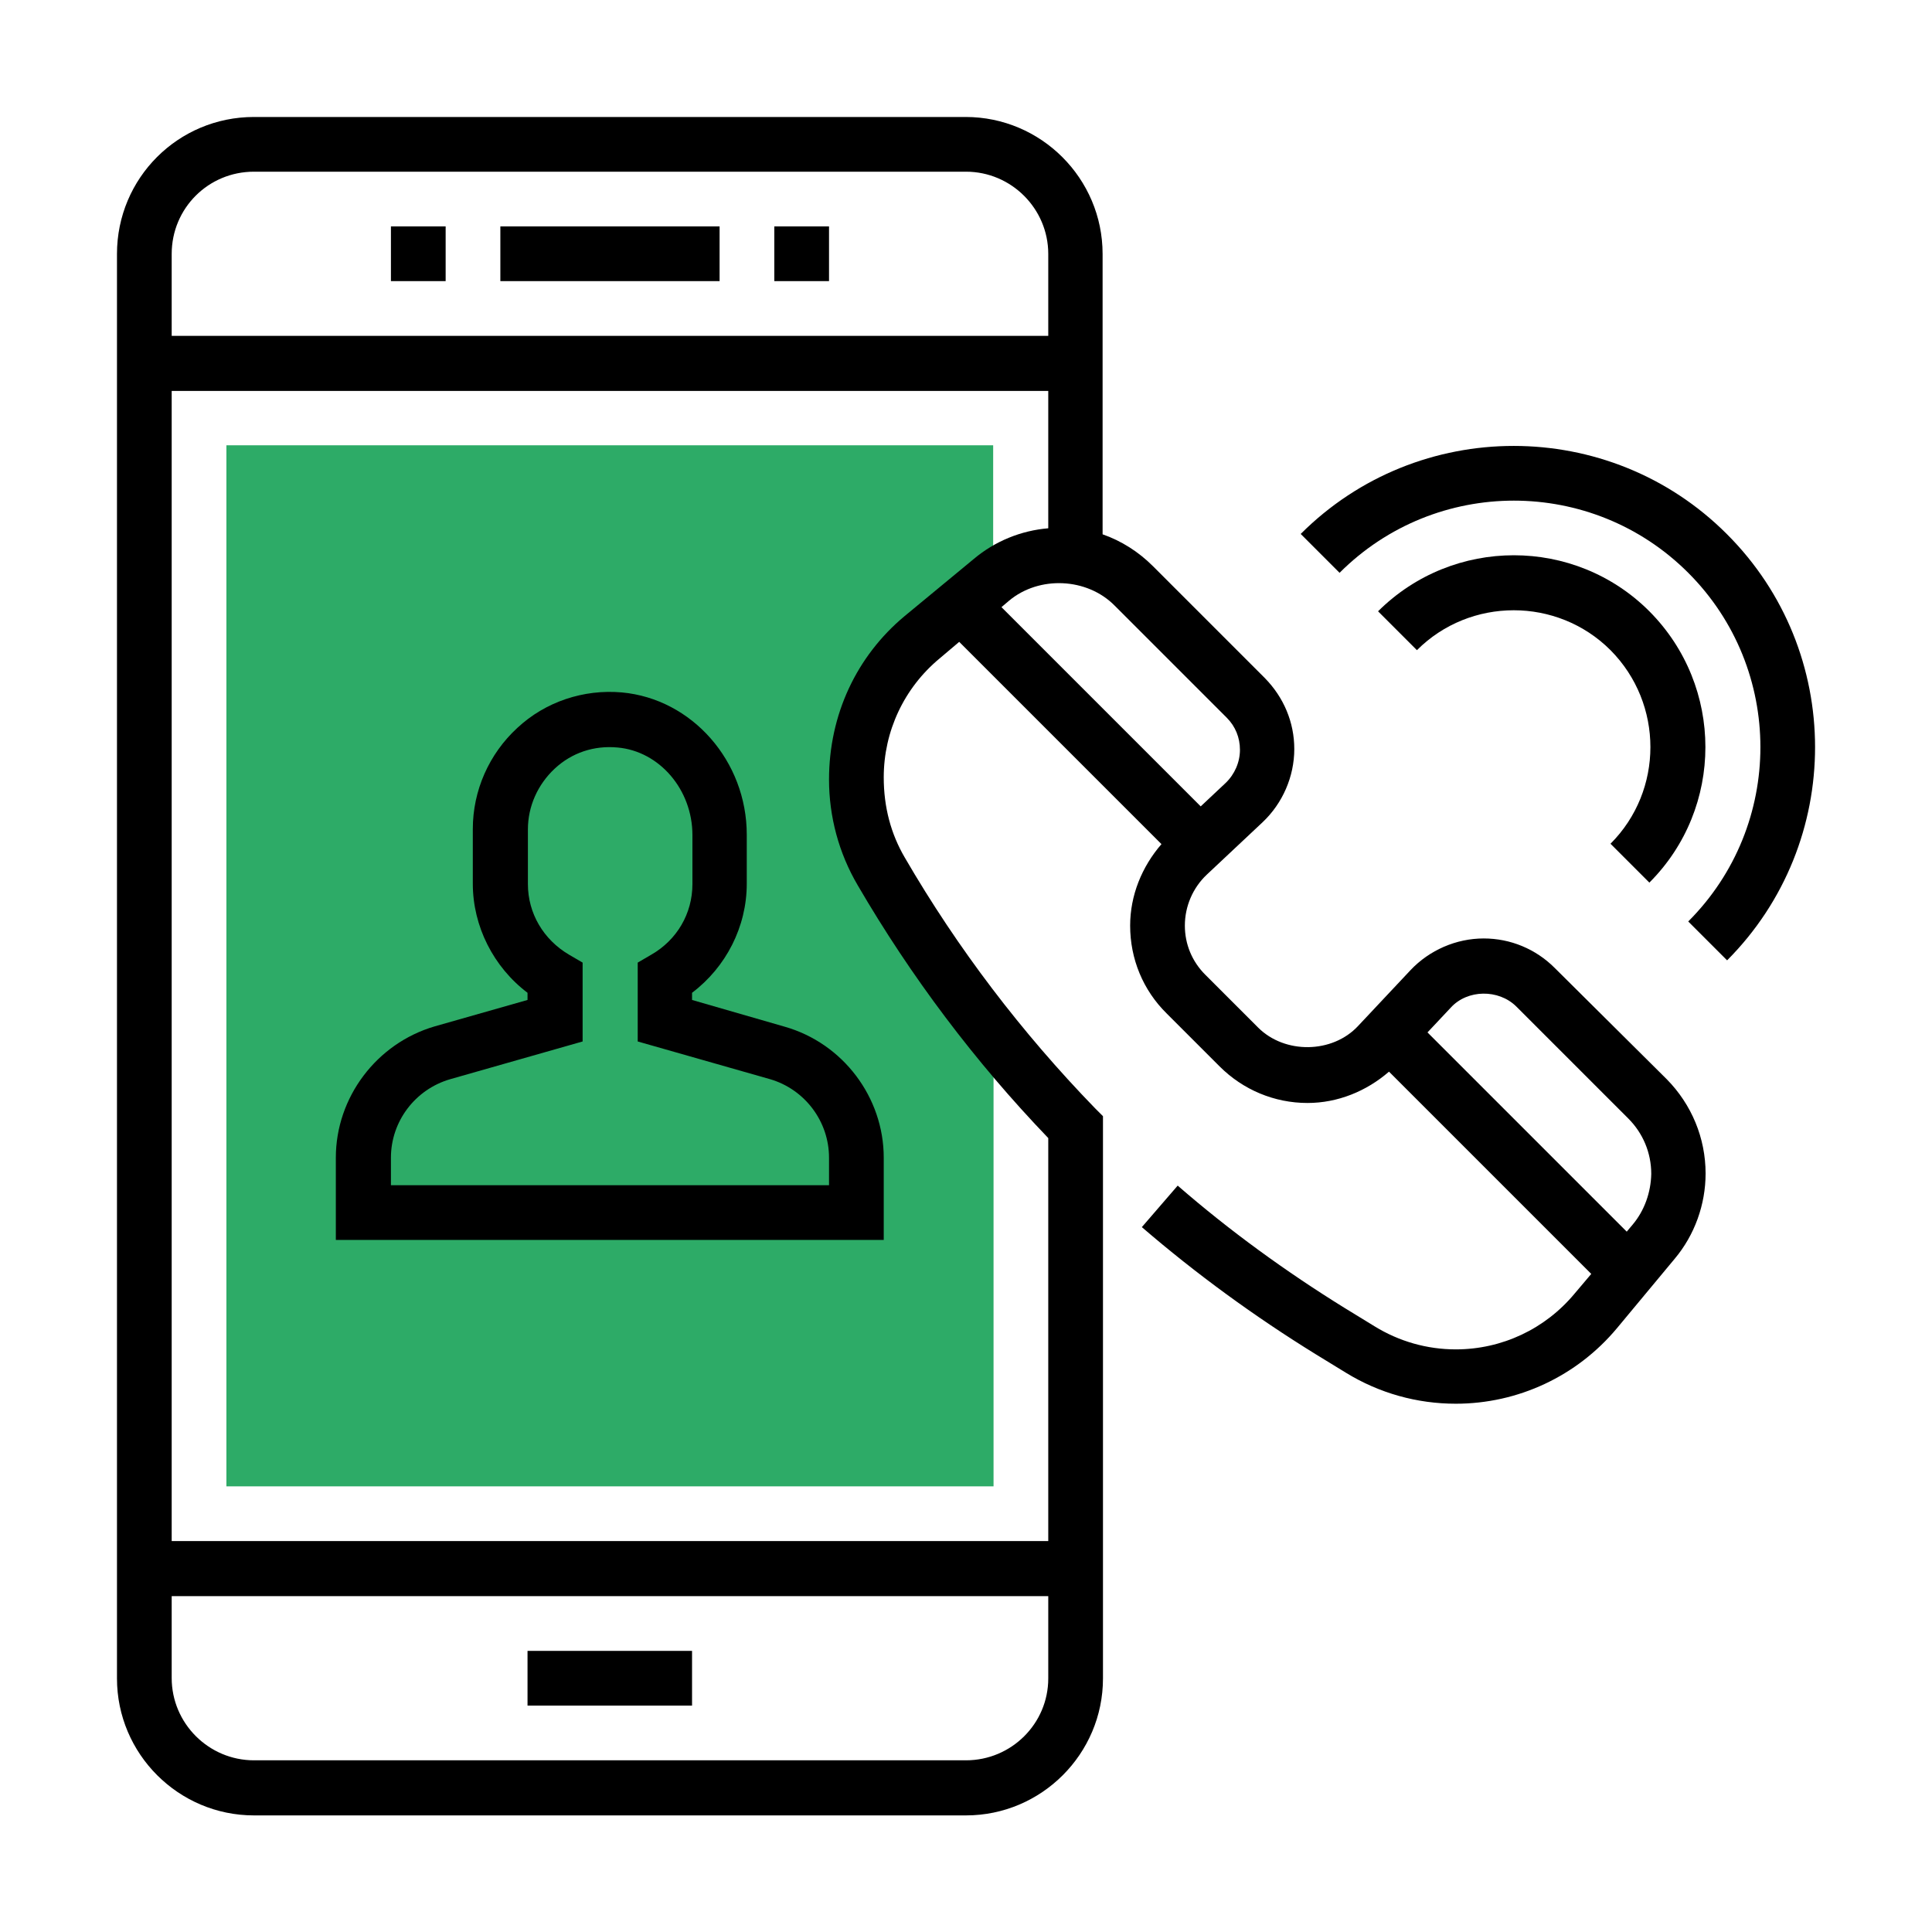 <?xml version="1.0" encoding="utf-8"?>
<!-- Generator: Adobe Illustrator 23.1.0, SVG Export Plug-In . SVG Version: 6.00 Build 0)  -->
<svg version="1.1" id="Layer_1_1_" xmlns="http://www.w3.org/2000/svg" xmlns:xlink="http://www.w3.org/1999/xlink" x="0px" y="0px"
	 viewBox="0 0 512 512" style="enable-background:new 0 0 512 512;" xml:space="preserve">
<style type="text/css">
	.st0{fill:#2DAB67;}
</style>
<g>
	<path class="st0" d="M233.5,231L233.5,231c-4.3-7.4-6.6-15.8-6.6-24.3V206c0-14.3,6.4-27.9,17.4-37.1l18.4-15.3
		c0.2-0.1,0.4-0.2,0.5-0.4V118H60v275.9h203.3v-120C252.4,260.4,242.4,246.1,233.5,231z"/>
	<g>
		<rect x="132.6" y="60" width="58.1" height="14.5"/>
		<rect x="205.2" y="60" width="14.5" height="14.5"/>
		<rect x="103.6" y="60" width="14.5" height="14.5"/>
		<rect x="139.8" y="437.5" width="43.6" height="14.5"/>
		<path d="M412,256.5c-5-5-11.7-7.8-18.8-7.8c-7.3,0-14.4,3.1-19.4,8.4l-13.9,14.8c-6.8,7.3-19.4,7.5-26.5,0.4l-14-14
			c-3.5-3.5-5.4-8.1-5.4-13c0-5.1,2.1-10,5.8-13.5l14.8-13.9c5.3-5,8.4-12.1,8.4-19.4c0-7.1-2.8-13.7-7.8-18.8L305.5,150
			c-3.8-3.8-8.4-6.7-13.3-8.4V67.3c0-20-16.3-36.3-36.3-36.3H67.3C47.2,31,31,47.2,31,67.3v377.5c0,20,16.3,36.3,36.3,36.3H256
			c20,0,36.3-16.3,36.3-36.3v-149l-2.1-2.1c-19.4-20-36.4-42.3-50.4-66.4c-3.7-6.3-5.6-13.4-5.6-21.3c0-12.2,5.4-23.7,14.8-31.5
			l5.2-4.4l53.6,53.6c-5.2,6-8.3,13.6-8.3,21.6c0,8.8,3.4,17.1,9.7,23.3l14,14c6.2,6.2,14.5,9.7,23.3,9.7c8,0,15.6-3.1,21.6-8.3
			l53.6,53.6l-4.4,5.2c-7.8,9.4-19.3,14.8-31.5,14.8c-7.6,0-15-2.1-21.5-6.1l-8-4.9c-15.5-9.6-30.4-20.4-44.2-32.4l-9.5,11
			c14.4,12.4,29.9,23.7,46.1,33.7l8,4.9c8.8,5.4,18.8,8.2,29.1,8.2c16.5,0,32.1-7.3,42.7-20l15.3-18.4c5.3-6.3,8.2-14.4,8.2-22.6
			c0-9.4-3.7-18.3-10.3-25L412,256.5z M67.3,45.5H256c12,0,21.8,9.8,21.8,21.8V89H45.5V67.3C45.5,55.2,55.2,45.5,67.3,45.5z
			 M256,466.5H67.3c-12,0-21.8-9.8-21.8-21.8V423h232.3v21.8C277.8,456.8,268,466.5,256,466.5z M239.7,163.3
			c-12.7,10.6-20,26.1-20,43.3c0,9.8,2.6,19.5,7.6,28c14.1,24.2,31.1,46.8,50.5,67v106.8H45.5V103.6h232.3V140
			c-7.2,0.6-14.1,3.4-19.7,8.1L239.7,163.3z M267.4,159.2c8-6.7,20.7-6.1,28,1.3l29.7,29.7c2.3,2.3,3.5,5.3,3.5,8.5
			c0,3.3-1.4,6.5-3.8,8.8l-6.6,6.2l-52.8-52.8L267.4,159.2z M432.7,324.5l-1.6,1.9l-52.8-52.8l6.2-6.6c4.4-4.8,12.6-4.9,17.3-0.3
			l29.7,29.7c3.9,3.9,6.1,9.1,6.1,14.7C437.5,316,435.8,320.8,432.7,324.5z"/>
		<path d="M457.6,141.5c-31.1-31.1-81.8-31.1-112.9,0l10.3,10.3c25.5-25.5,66.9-25.5,92.4,0s25.5,66.9,0,92.4l10.3,10.3
			C488.8,223.3,488.8,172.6,457.6,141.5z"/>
		<path d="M437.1,233.9c19.8-19.8,19.8-52,0-71.9c-19.8-19.8-52-19.8-71.9,0l10.3,10.3c14.1-14.1,37.2-14.1,51.3,0
			c14.1,14.2,14.1,37.2,0,51.3L437.1,233.9z"/>
		<path d="M183.4,265v-1.9c9-6.8,14.5-17.5,14.5-28.9v-13c0-19.5-14.5-36-33.1-37.7c-10.2-0.9-20.3,2.5-27.7,9.4
			c-7.5,6.9-11.8,16.6-11.8,26.8v14.5c0,11.3,5.5,22.1,14.5,28.9v1.9l-24.6,7C99.8,276.5,89,290.8,89,306.8v21.8h145.2v-21.8
			c0-16-10.8-30.3-26.2-34.7L183.4,265z M219.7,306.8v7.3H103.6v-7.3c0-9.6,6.4-18.1,15.7-20.8l35.1-10v-20.9l-3.6-2.1
			c-6.8-4-10.9-11-10.9-18.7v-14.5c0-6.1,2.6-11.9,7.1-16.1c4.5-4.2,10.4-6.2,16.7-5.6c11.1,1,19.8,11.2,19.8,23.2v13
			c0,7.8-4.1,14.8-10.9,18.7l-3.6,2.1V276l35.1,10C213.3,288.7,219.7,297.2,219.7,306.8z"/>
	</g>
</g>
</svg>
